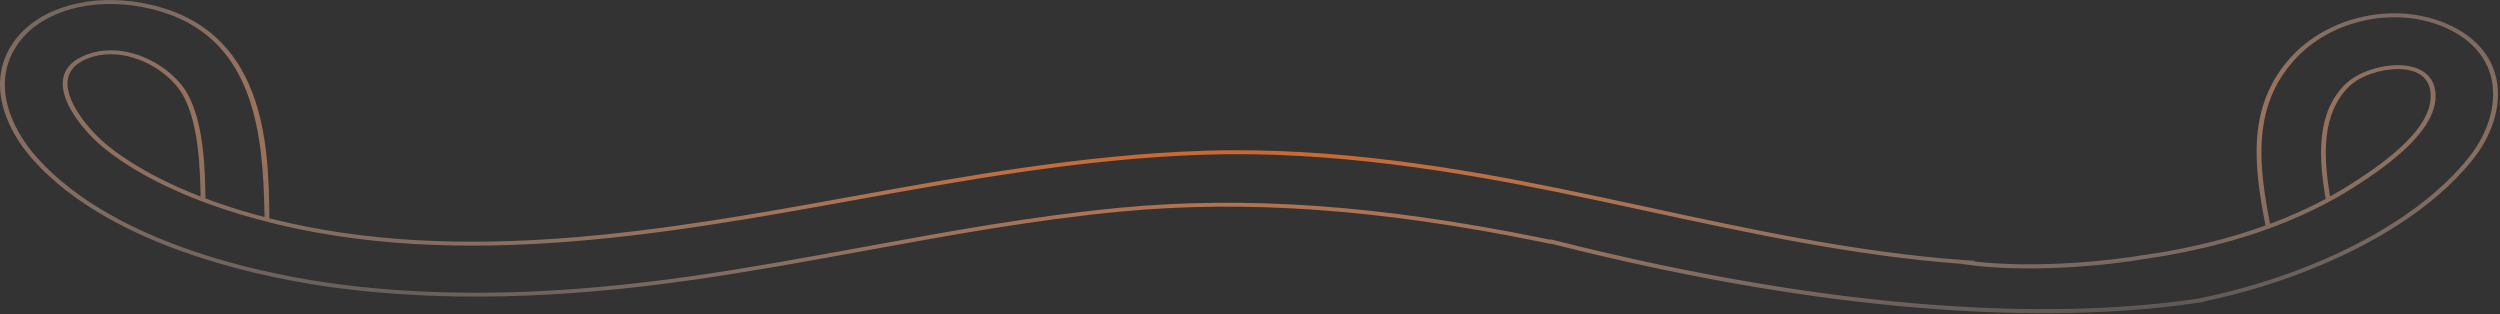 <svg xmlns="http://www.w3.org/2000/svg" width="1217" height="153" viewBox="0 0 1217 153" fill="none"><rect x="0" y="0" width="1217" height="153" fill="#333333" stroke="none"/><path fill-rule="evenodd" clip-rule="evenodd" d="M754.908 116.531L754.851 116.758C754.4 116.665 753.949 116.571 753.499 116.478L753.497 116.478C752.3 116.23 751.106 115.983 749.911 115.741C671.765 99.882 606.537 95.251 544.642 101.183C502.555 105.208 460.58 112.866 419.99 120.311L416.196 121.003L416.196 121.003L416.196 121.003L416.195 121.003L416.195 121.003C390.461 125.692 363.989 130.516 337.688 134.295C272.684 143.647 216.331 145.009 165.332 138.441C134.028 134.416 57.043 120.311 17.989 76.698C4.359 61.504 -4.89 38.562 9.901 19.797C21.396 5.238 44.612 -1.208 69.1 3.392C122.707 13.461 128.194 61.238 128.77 105.659C125.031 104.68 121.304 103.632 117.591 102.515C112.237 100.91 106.283 98.943 100.03 96.582C99.805 82.932 99.318 60.686 91.567 46.189C86.924 37.472 76.777 29.663 65.731 26.303C57.418 23.761 49.218 23.882 41.991 26.667C35.663 29.088 31.919 32.811 30.833 37.744C28.362 49.185 41.317 64.56 50.641 72.097C70.636 88.259 97.633 98.55 116.767 104.3C214.682 133.798 321.688 114.455 416.094 97.39L416.209 97.369C468.369 87.926 527.456 77.242 585.944 75.305C648.738 73.217 710.67 83.901 757.588 93.404C772.116 96.371 787.132 99.579 801.623 102.726C852.123 113.628 903.52 124.703 954.937 128.432L954.928 128.488C986.441 133.34 1027.37 129.046 1044.37 126.012C1044.38 126.017 1044.39 126.023 1044.4 126.028L1044.41 126.031C1056.95 124.215 1069.46 121.703 1081.89 118.374C1106.27 111.836 1127.8 102.666 1145.92 91.134C1163.71 79.784 1187.15 62.684 1185.57 45.038C1184.82 36.897 1178.98 33.749 1174.23 32.538C1164.08 29.935 1148.88 33.9 1141.69 40.983C1127.35 55.147 1128.73 77.091 1132.14 96.824C1123.71 101.33 1114.67 105.385 1105.06 108.961C1099.4 79.942 1096.39 52.079 1116.76 29.361C1134.69 9.355 1166.59 2.635 1190.97 13.713C1201.94 18.707 1209.28 26.395 1212.2 35.898C1216.06 48.459 1212.13 63.743 1201.72 76.758C1182.1 101.274 1151.88 117.527 1129.97 126.879C1110.46 135.203 1090.62 141.165 1070.51 145.281L1070.53 145.304C1004.53 155.159 901.218 153.643 754.908 116.531ZM1044.18 124.108C1056.54 122.319 1068.85 119.85 1081.14 116.558C1088.65 114.55 1095.89 112.286 1102.84 109.776C1097.04 80.177 1093.88 51.694 1114.85 28.241C1133.46 7.418 1166.71 0.487 1192.13 12.048C1203.7 17.315 1211.41 25.396 1214.48 35.444C1218.49 48.519 1214.45 64.349 1203.66 77.787C1183.78 102.636 1153.23 119.101 1131.06 128.544C1111.89 136.726 1092.42 142.669 1072.74 146.809L1072.76 146.988C1006.62 157.199 902.617 155.997 754.974 118.611L754.877 118.651L754.742 118.707C753.843 118.526 752.935 118.337 752.028 118.148C751.119 117.958 750.211 117.769 749.312 117.588C671.466 101.788 606.5 97.158 544.904 103.06C502.929 107.085 461.029 114.743 420.477 122.158L417.134 122.767L417.134 122.767C391.255 127.482 364.591 132.34 338.1 136.141C272.834 145.554 216.181 146.885 164.957 140.287C133.392 136.232 55.658 121.976 16.079 77.787C2 62.079 -7.511 38.32 7.916 18.737C19.973 3.483 44.2 -3.267 69.662 1.515C129.738 12.821 130.76 70.995 131.138 106.269C224.739 130.036 325.935 111.745 415.685 95.493L415.902 95.453C468.084 86.02 527.2 75.333 585.831 73.398C648.925 71.279 711.045 81.994 758.15 91.558C772.056 94.39 786.371 97.47 800.249 100.456L800.254 100.457L802.222 100.88C852.61 111.753 903.966 122.821 955.227 126.548L955.232 126.512C955.386 126.535 955.539 126.559 955.693 126.582C957.644 126.722 959.596 126.851 961.547 126.97C961.343 127.072 961.139 127.176 960.935 127.28C991.322 130.822 1028.37 126.853 1044.17 124.016L1044.18 124.108ZM1134.28 95.614C1137.76 93.707 1141.16 91.709 1144.42 89.621C1161.8 78.574 1184.75 61.927 1183.18 45.159C1182.69 39.56 1179.32 35.807 1173.48 34.324C1171.61 33.84 1169.51 33.628 1167.3 33.628C1158.76 33.628 1148.65 37.048 1143.49 42.163C1129.93 55.541 1131.05 76.546 1134.28 95.614ZM52.288 70.735C43.676 63.773 30.833 48.701 33.117 38.047C34.053 33.779 37.348 30.511 42.965 28.362C46.41 27.03 50.117 26.394 53.973 26.394C57.531 26.394 61.2 26.969 64.87 28.089C75.354 31.267 84.977 38.682 89.396 46.945C96.772 60.777 97.409 82.115 97.633 95.674C82.394 89.772 65.731 81.6 52.288 70.735Z" fill="url(#paint0_radial_253_17848)"></path><defs><radialGradient id="paint0_radial_253_17848" cx="0" cy="0" r="1" gradientUnits="userSpaceOnUse" gradientTransform="translate(608.001 57.203) rotate(90) scale(134.922 1075.99)"><stop stop-color="#DF5A10"></stop><stop offset="1" stop-color="white" stop-opacity="0.03"></stop></radialGradient></defs></svg>